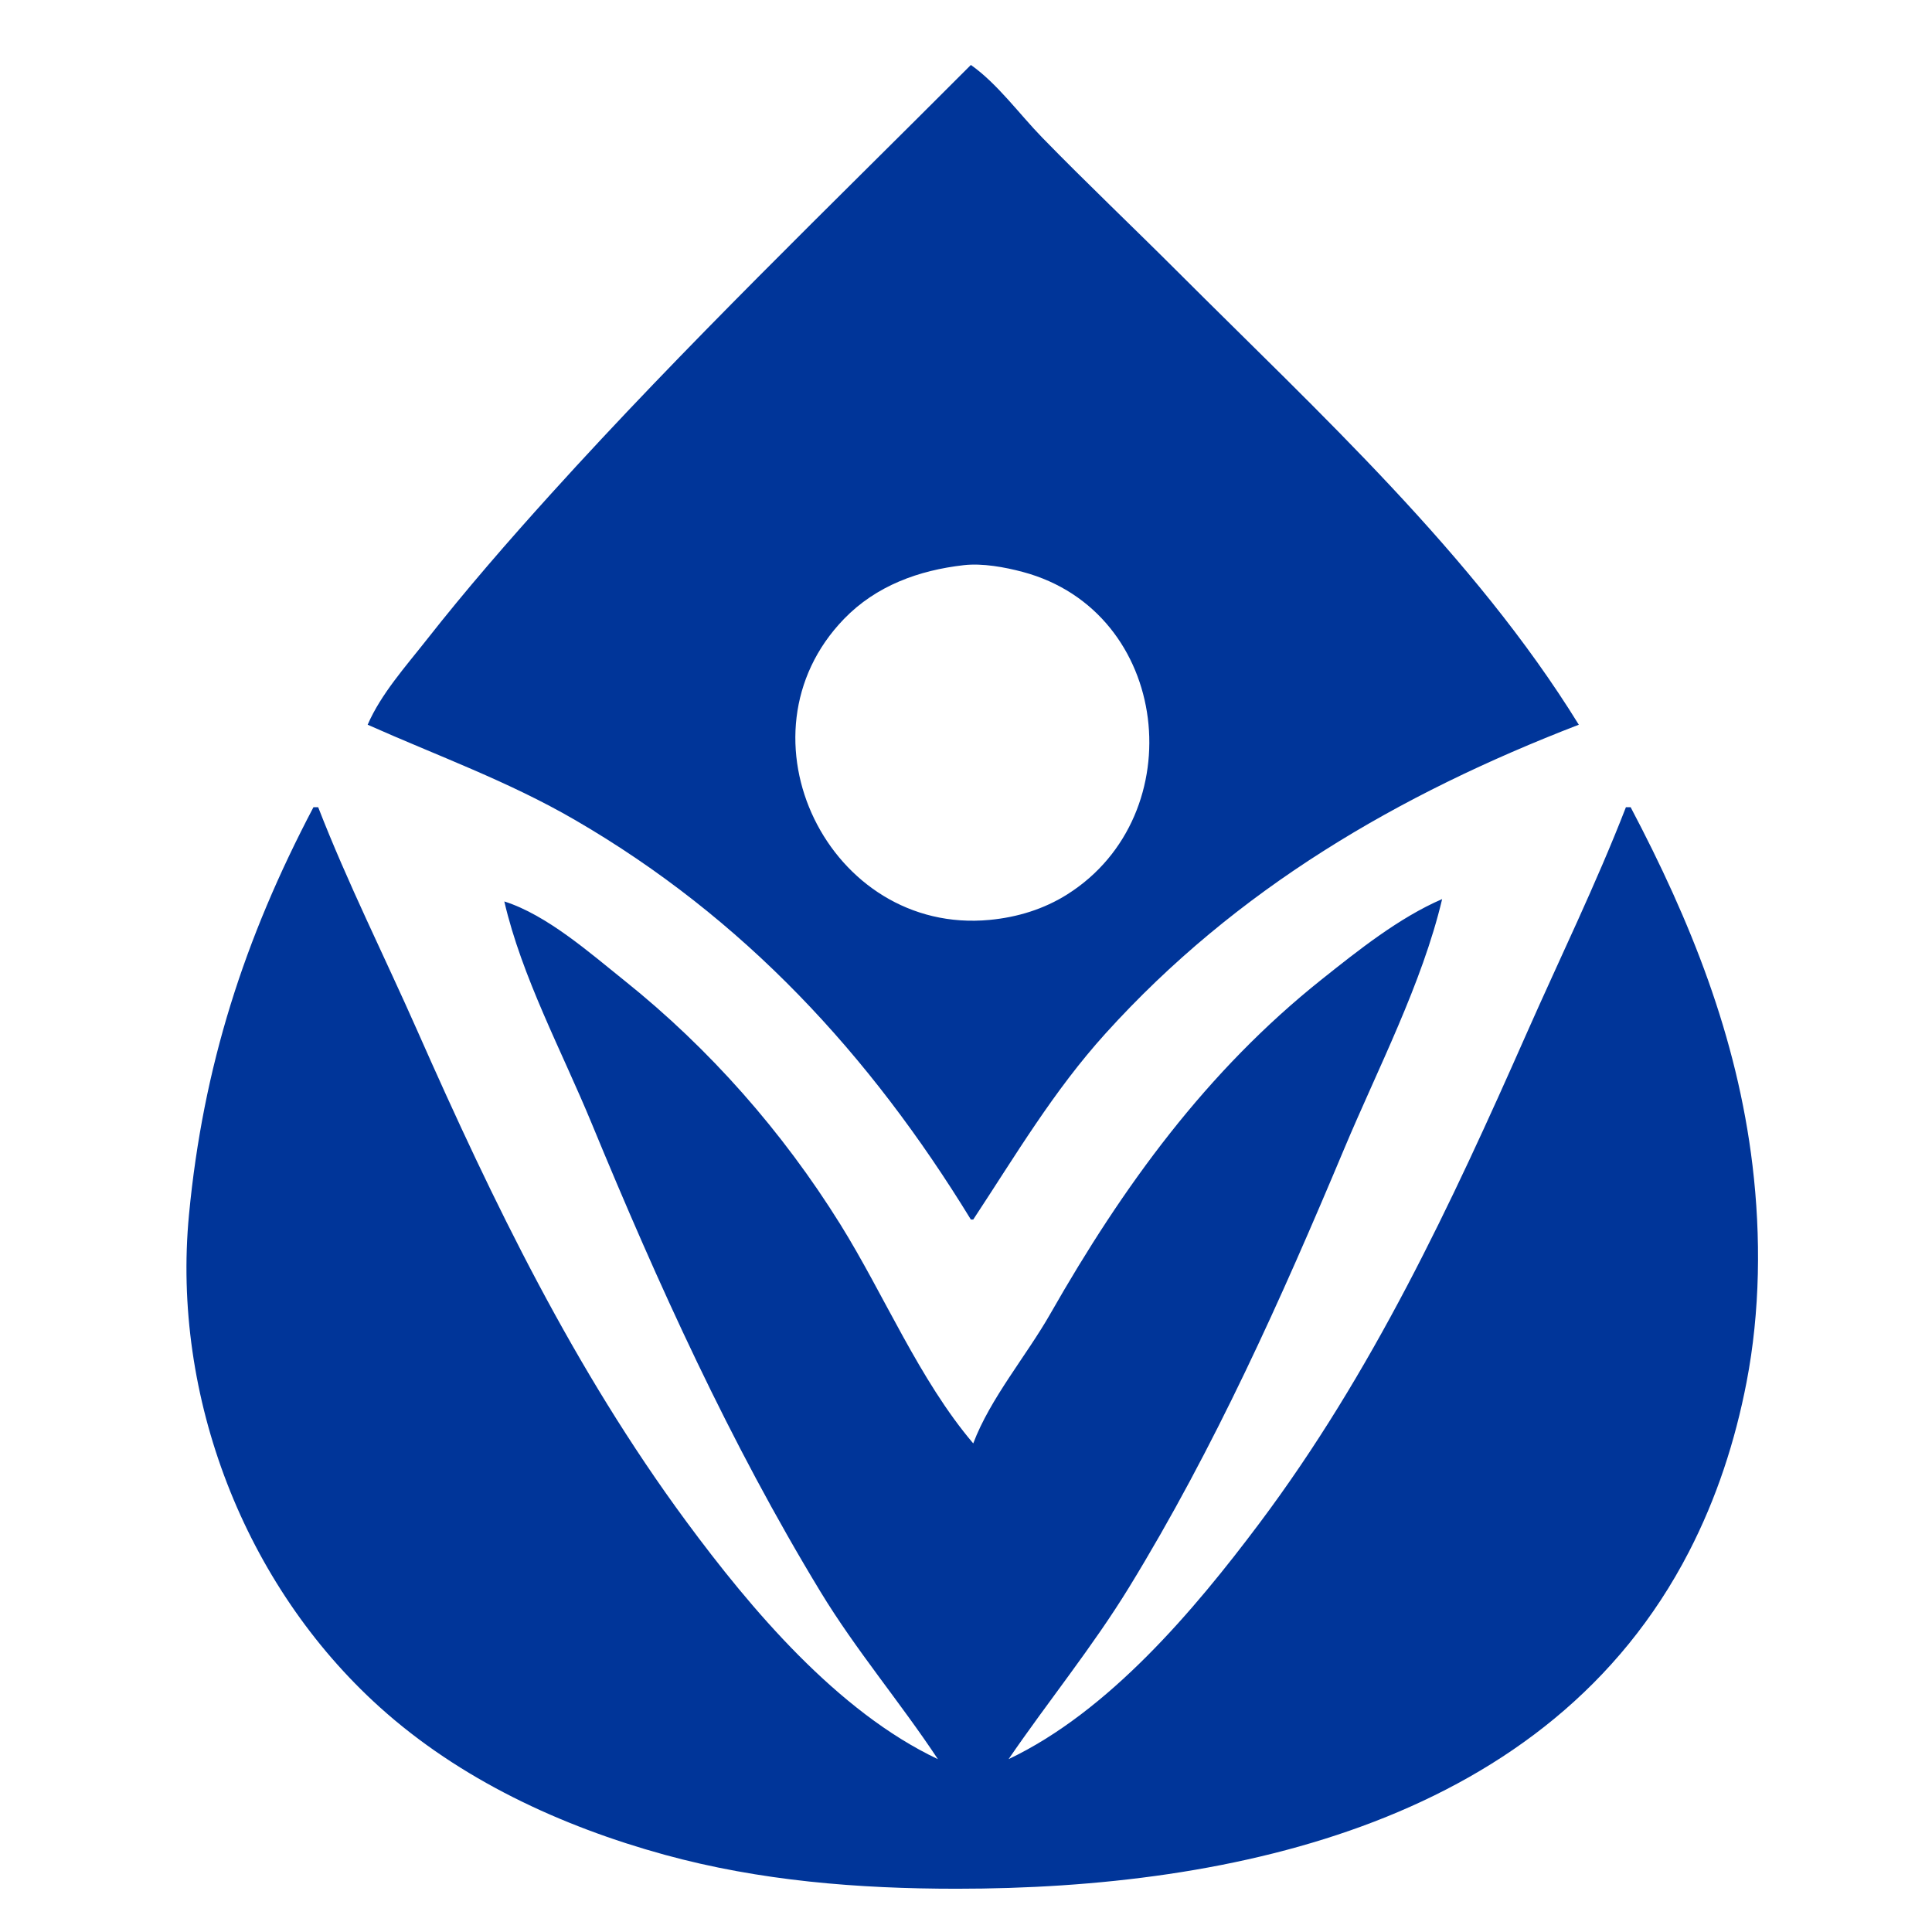 <?xml version="1.0" encoding="UTF-8" standalone="no"?>
<!-- Created with Inkscape (http://www.inkscape.org/) -->

<svg
   version="1.1"
   id="svg1"
   width="1024"
   height="1024"
   viewBox="0 0 1024 1024"
   xmlns="http://www.w3.org/2000/svg"
   xmlns:svg="http://www.w3.org/2000/svg">
  <defs
     id="defs1" />
  <g
     id="g1">
    <path
       style="fill:#003599;fill-opacity:1;stroke:none;stroke-width:1.249"
       d="M 514.586,34.424 C 439.87,109.346 363.04,183.256 292.07,261.724 c -22.783,25.19 -44.981,50.71 -65.98,77.432 -10.869,13.832 -24.22,28.73 -31.222,44.96 37.187,16.562 74.443,29.906 109.903,50.486 89.487,51.936 156.291,124.33 209.815,211.783 h 1.249 c 22.513,-34.137 42.458,-68.045 70.15,-98.663 C 655.372,471.003 741.317,420.948 836.801,384.115 781.219,294.05 698.764,218.603 624.489,144.327 600.568,120.406 575.979,97.107 552.409,72.928 540.285,60.49 528.745,44.426 514.586,34.424 m -3.747,265.124 c 9.863,-1.12 21.68,1.035 31.222,3.583 78.662,21.001 90.24,128.732 23.729,170.837 -12.477,7.898 -26.562,12.194 -41.214,13.594 -85.146,8.136 -137.068,-97.693 -77.219,-159.535 17.063,-17.631 39.67,-25.775 63.481,-28.479 M 166.143,427.827 c -36.732,69.81 -58.51,137.564 -65.98,216.059 -9.176,96.419 29.407,196.217 100.949,260.808 42.552,38.418 96.231,63.282 151.117,78.362 50.542,13.887 102.706,18.016 154.863,18.016 146.783,0 314.173,-35.392 388.084,-178.592 14.641,-28.367 24.503,-58.616 30.542,-89.921 7.213,-37.392 7.669,-77.187 3.144,-114.899 -8.192,-68.276 -32.783,-129.452 -64.586,-189.832 h -2.498 c -15.753,40.616 -35.022,80.047 -52.626,119.894 -40.185,90.957 -81.749,179.791 -141.733,259.771 -34.498,45.998 -79.774,99.669 -132.851,124.89 20.979,-30.682 44.426,-59.335 63.93,-91.169 45.254,-73.865 80.487,-152.567 113.944,-232.295 17.81,-42.444 41.299,-87.547 51.924,-132.383 -22.759,9.82 -44.425,27.117 -63.694,42.458 -61.198,48.723 -105.534,109.882 -143.974,177.348 -12.721,22.327 -31.803,44.753 -40.863,68.689 -28.571,-33.604 -47.155,-78.717 -70.469,-116.147 -30.548,-49.044 -69.273,-93.059 -114.368,-129.136 -18.258,-14.607 -41.138,-34.823 -63.694,-41.963 9.239,39.917 30.591,79.576 46.196,117.396 35.257,85.449 73.353,169.408 121.41,248.531 18.846,31.028 42.263,58.539 62.191,88.672 C 443.752,907.143 397.894,852.731 363.614,806.243 304.293,725.797 261.508,637.55 221.269,546.472 203.83,506.999 184.251,468.061 168.641,427.827 h -2.498 m 332.207,504.554 -1.249,1.249 1.249,-1.249 m 36.218,0 -2.498,2.498 z"
       id="path1" />
  </g>
</svg>
